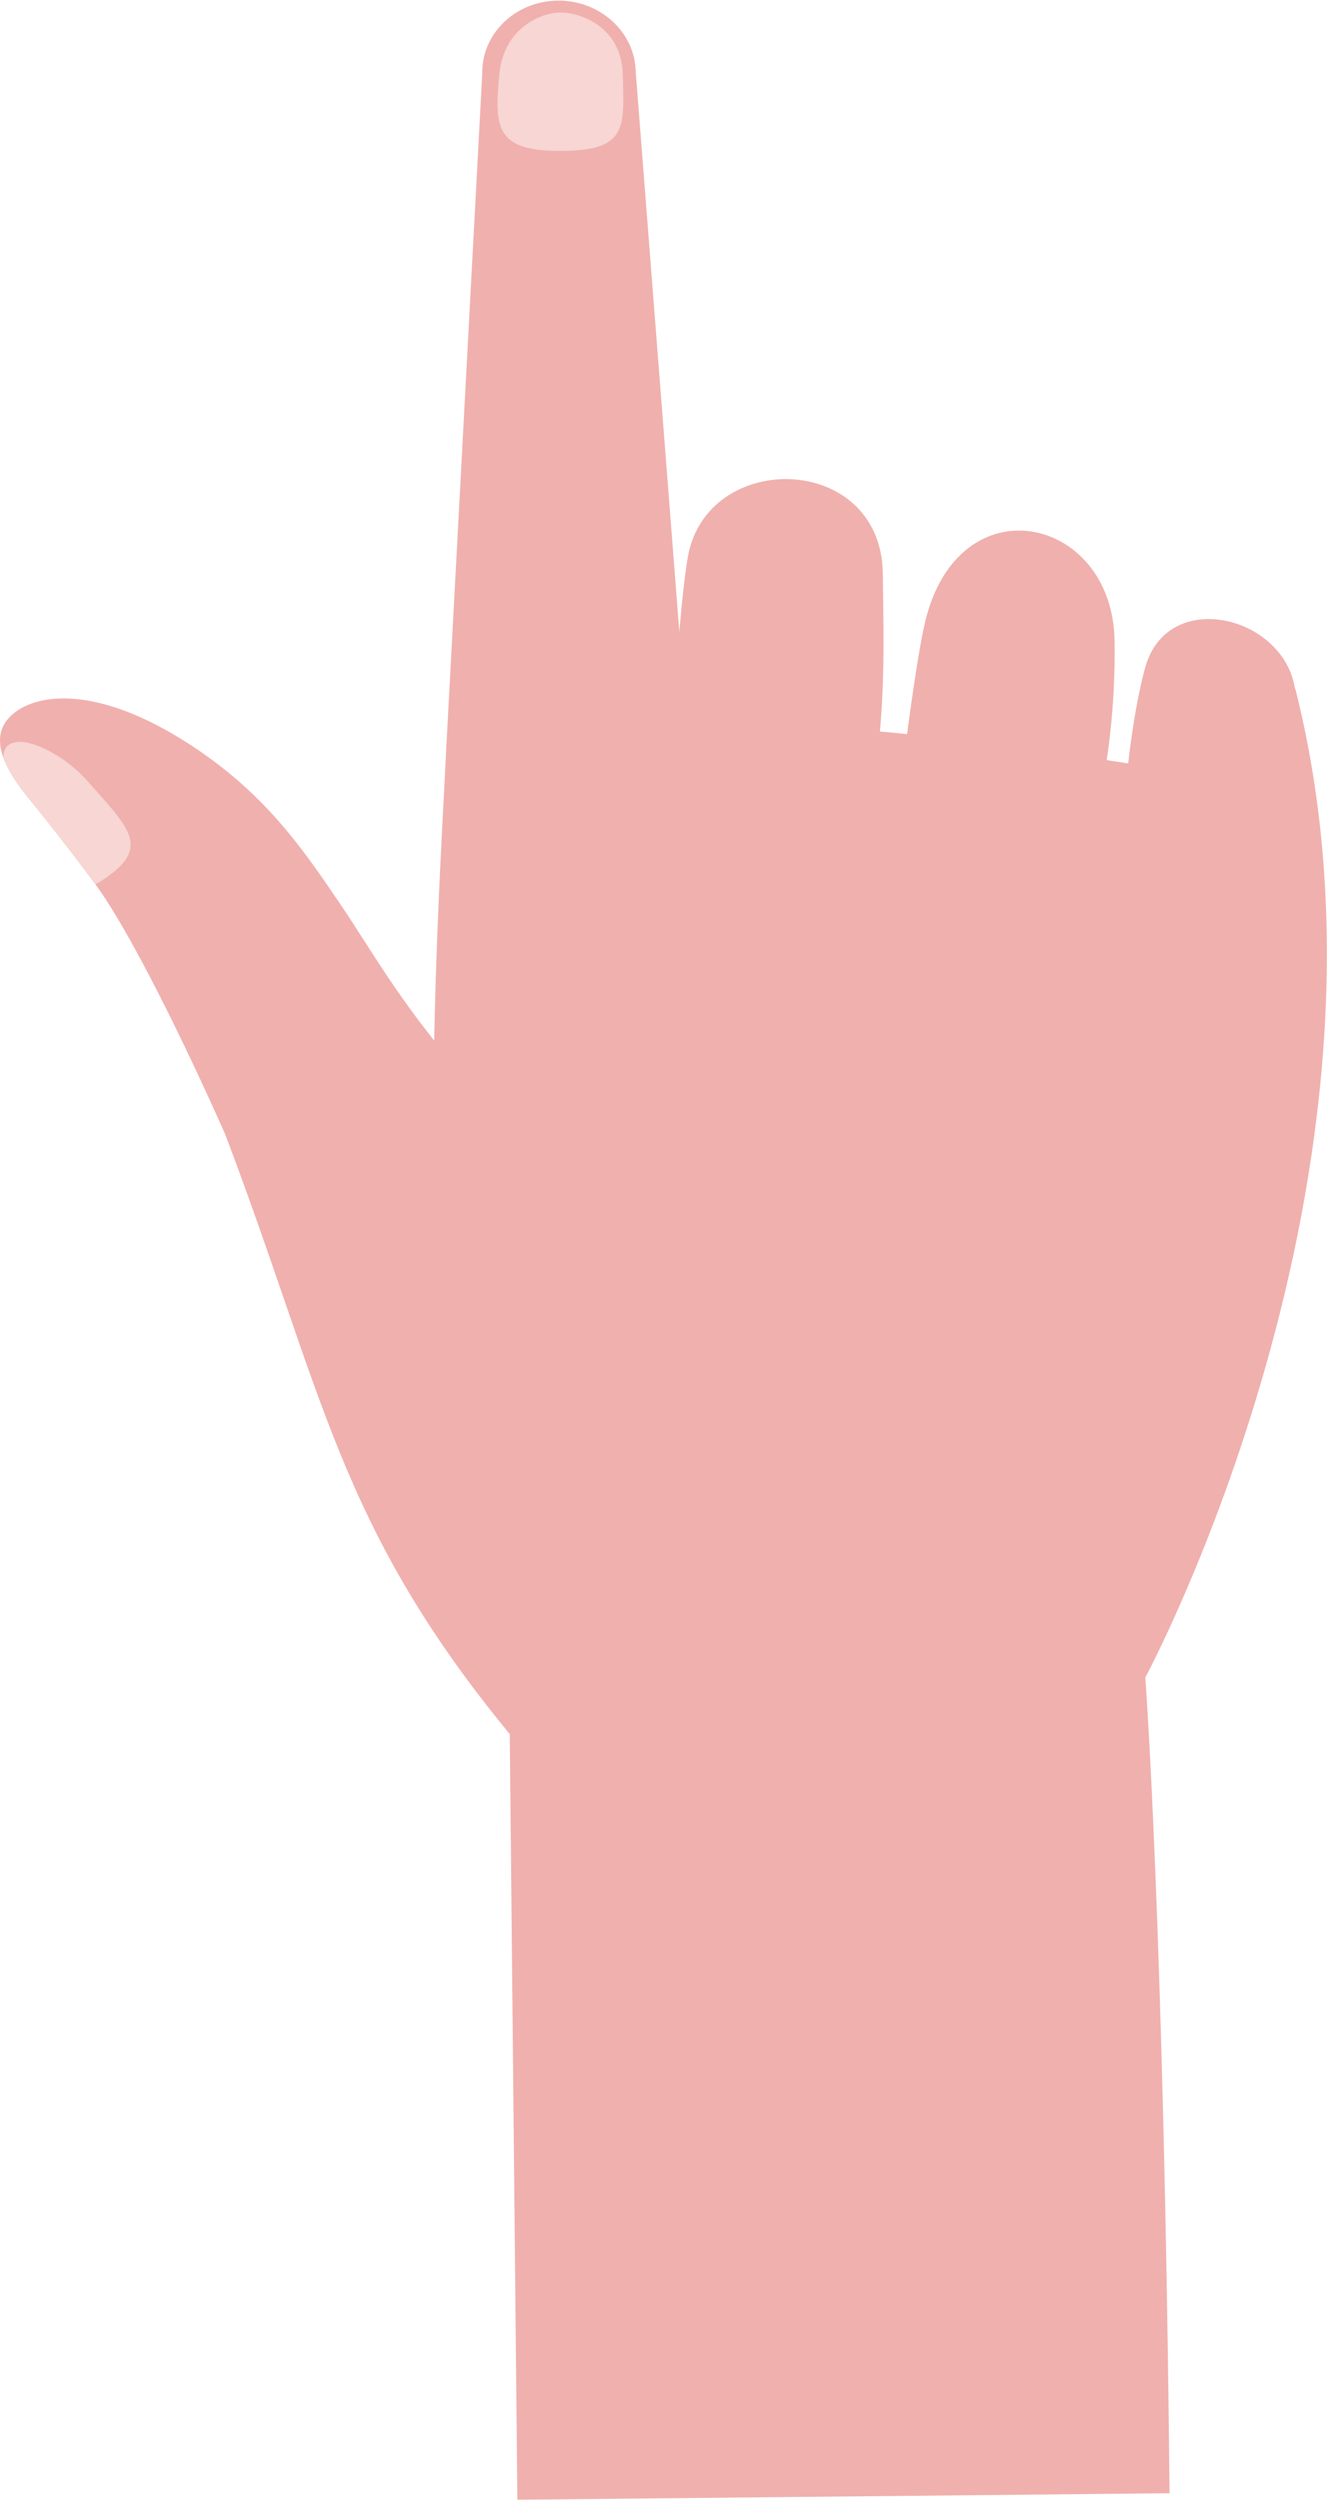<svg xmlns="http://www.w3.org/2000/svg" width="696" height="1311" viewBox="0 0 696 1311">
  <g fill="none" fill-rule="evenodd" transform="translate(0 .327)">
    <path fill="#f0b0ad" d="m366.731 464.816-33.277-427.243c-.289-20.912-18.559-37.732-40.785-37.573-22.236.155-40.031 17.231-39.732 38.135l-18.868 353.736c.217 36.937 133.488 109.882 132.661 72.946z"/>
    <path fill="#f7d6d4" d="m293.871 6.225c10.082-.082 32.224 7.135 32.804 32.8.616 27.243 2.689 39.508-31.738 39.776-34.415.258-35.92-11.287-33.029-40.404 2.393-24.069 21.751-32.098 31.963-32.172z"/>
    <path fill="#f0b0ad" d="m317.637 718.911s-143.508 21.595-163.257-35.263c-19.75-56.859-75.999-181.835-104.359-220.264-8.14-11.038-17.212-22.832-27.788-36.14-8.629-10.862-25.868-29.154-21.549-44.252 4.753-16.593 42.212-32.882 106.38 12.164 35.559 24.964 54.45 53.702 71.966 79.441 15.864 23.33 34.516 57.532 70.868 96.349 16.75 31.562 67.739 147.965 67.739 147.965z"/>
    <path fill="#f7d6d4" d="m45.996 409.359c-16.067-18.135-44.178-29.172-44.215-12.348 4.088 11.296 14.388 22.601 20.451 30.234 10.576 13.308 19.648 25.102 27.788 36.14 2.123-1.107 4.365-2.51 6.783-4.245 21.734-15.698 10.373-25.878-10.807-49.78z"/>
    <g fill="#f0b0ad">
      <path d="m267.367 909.052c-89.778-109.204-97.29-177.543-149.239-314.508 0 0 109.86 77.439 109.232 14.019-.886-88.523 4.864-177.387 6.709-216.692 127.403-26.016 256.394-8.712 400.206 15.015 13.151 2.178 34.922-73.009 45.295-45.295 63.623 253.579-78.878 517.772-78.878 517.772s9.736 127.597 12.727 427.745l-342.065 3.415z"/>
      <path d="M584.561 335.391c.397 22.251-1.163 50.297-7.088 80.115-16.473 82.995-114.022 66.383-104.313-10.825 4.365-34.663 8.684-64.685 12.053-78.86 17.507-73.692 98.194-55.936 99.348 9.57zM463.027 300.626c.24 24.17 1.504 58.197-2.538 92.509-10.216 86.695-110.127 79.654-107.442-3.572 1.283-39.675 4.439-77.799 7.586-97.087 9.423-57.615 101.757-55.742 102.393 8.149zM679.58 368.494c-.969 22.647-5.583 46.882-12.588 70.951-23.275 79.921-77.208-21.069-77.208-21.069s3.424-42.157 10.918-68.838c12.533-44.64 80.752-24.872 78.878 18.956z"/>
    </g>
  </g>
</svg>
